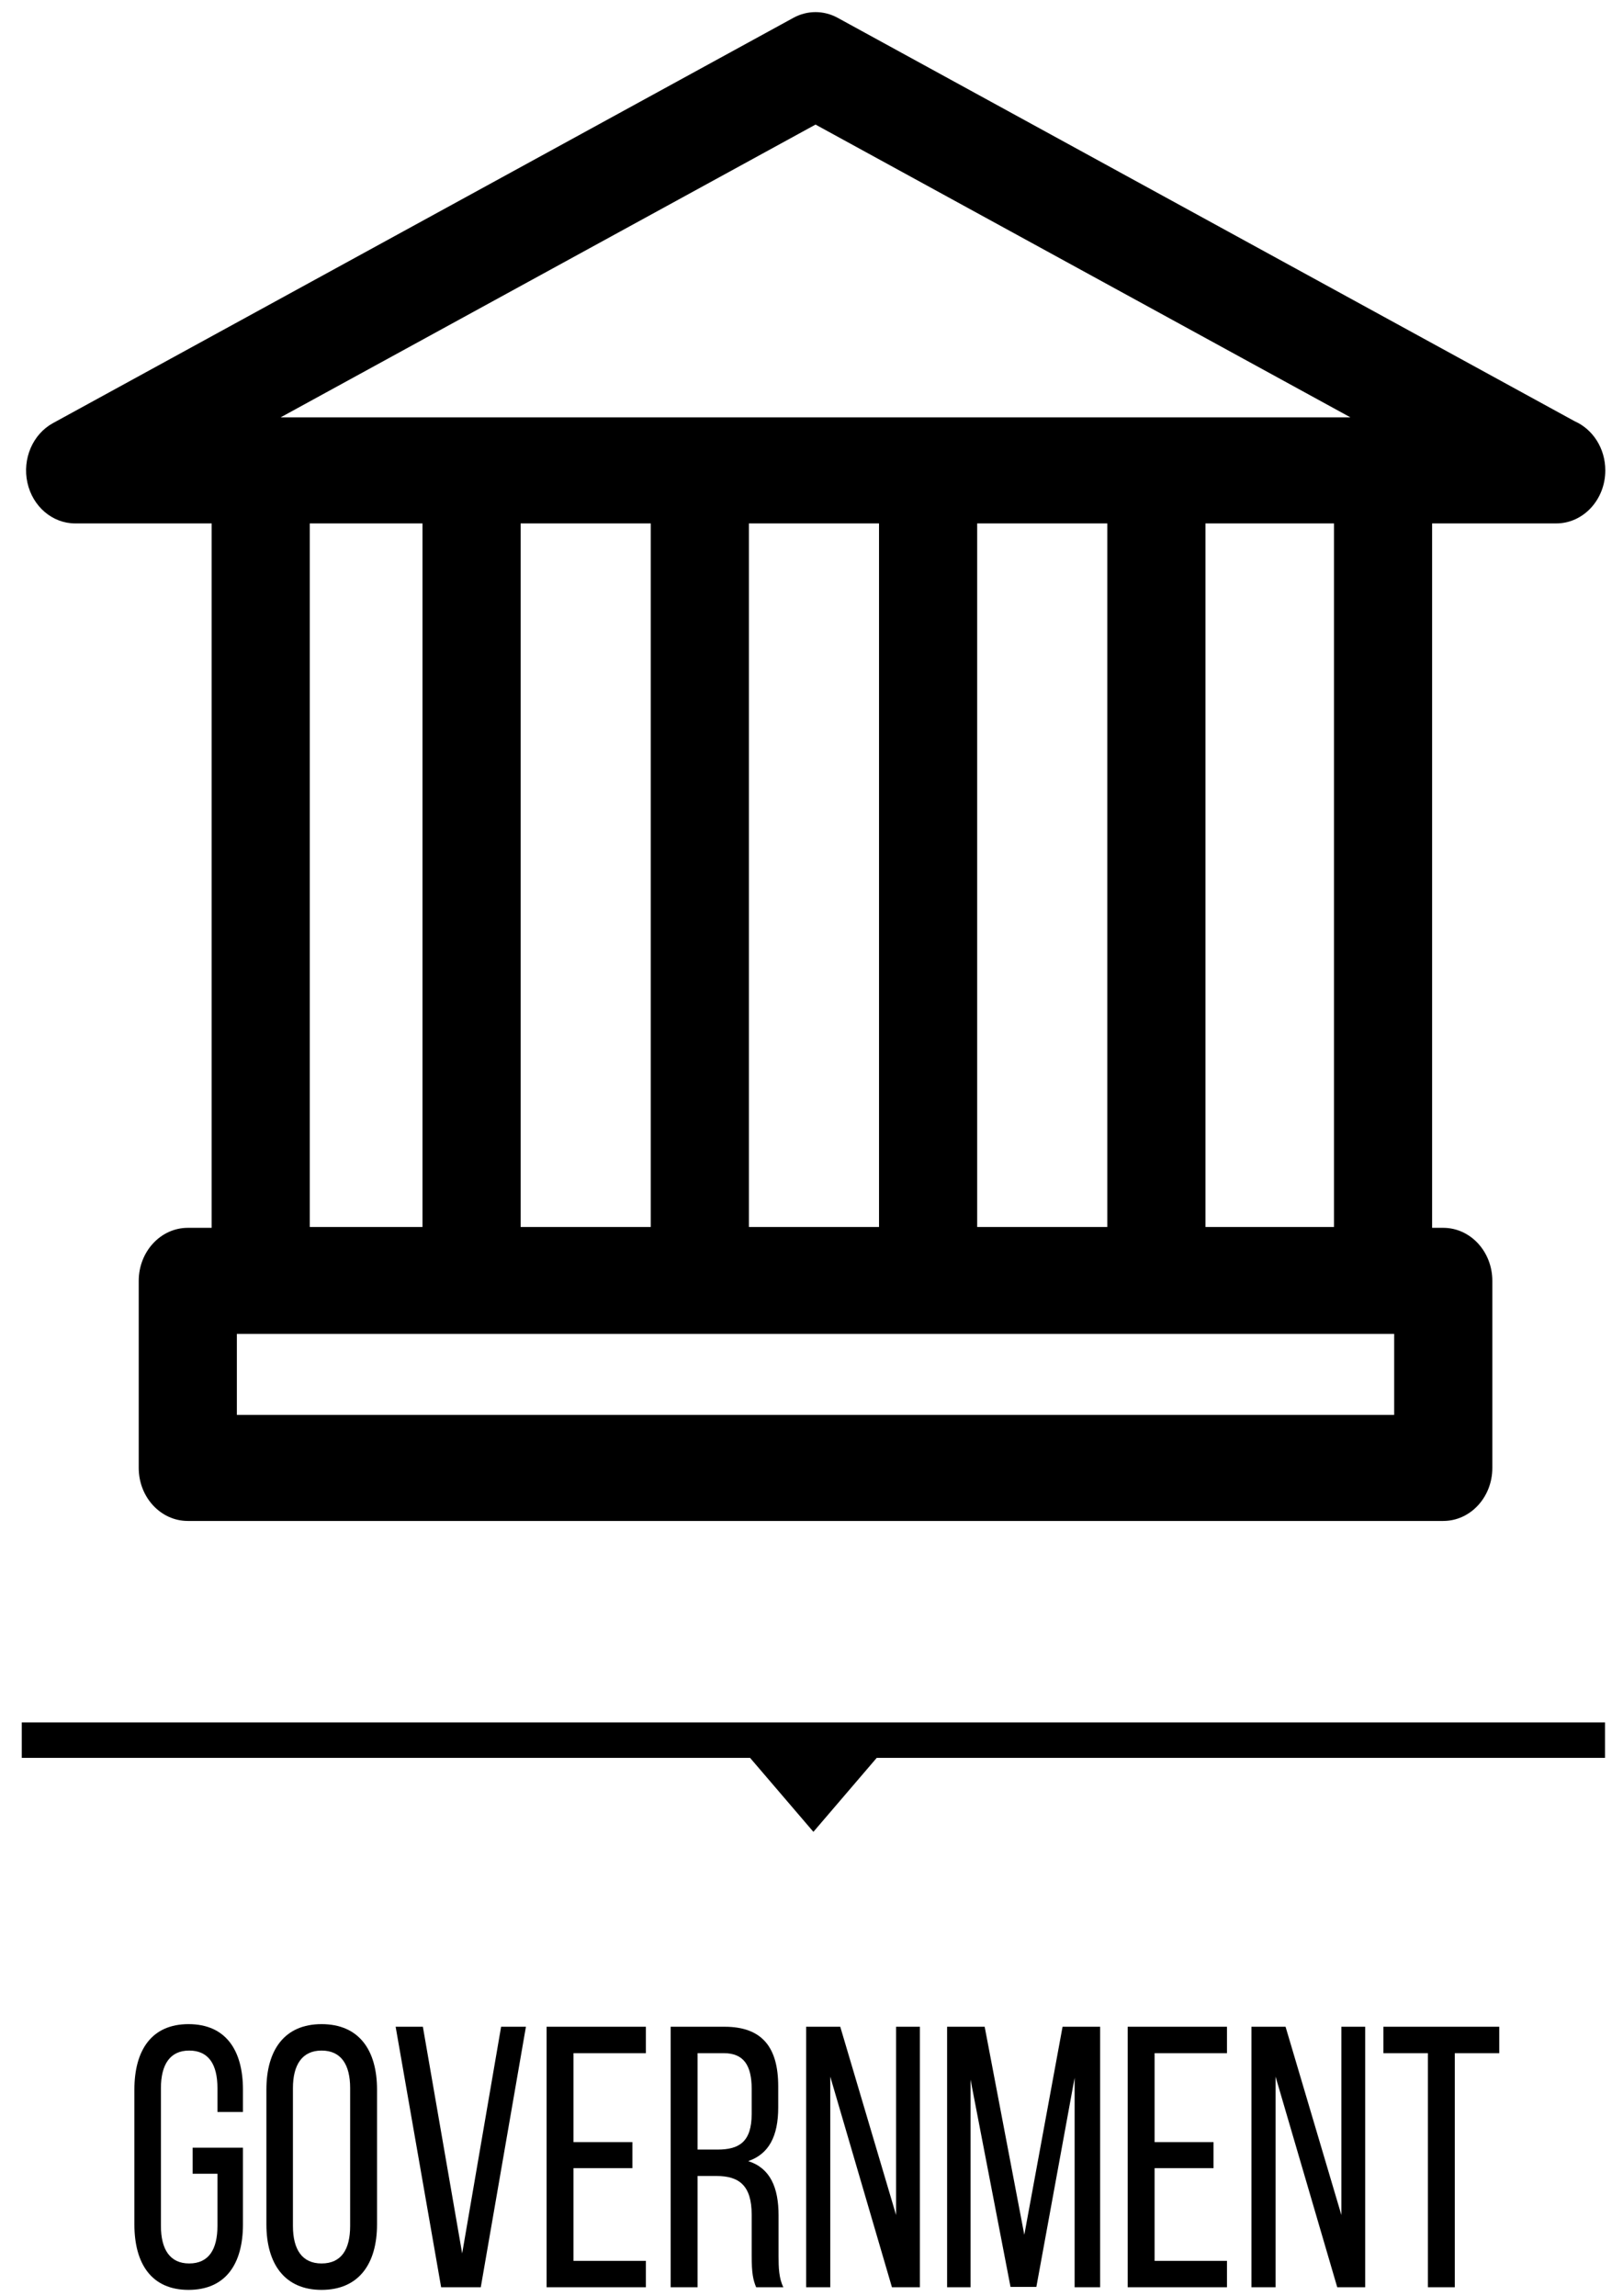 <?xml version="1.0" encoding="UTF-8" standalone="no"?>
<svg
   xmlns:dc="http://purl.org/dc/elements/1.1/"
   xmlns:cc="http://creativecommons.org/ns#"
   xmlns:rdf="http://www.w3.org/1999/02/22-rdf-syntax-ns#"
   xmlns:svg="http://www.w3.org/2000/svg"
   xmlns="http://www.w3.org/2000/svg"
   xmlns:xlink="http://www.w3.org/1999/xlink"
   xmlns:sodipodi="http://sodipodi.sourceforge.net/DTD/sodipodi-0.dtd"
   xmlns:inkscape="http://www.inkscape.org/namespaces/inkscape"
   width="2050"
   height="2900"
   viewBox="0 0 1537.5 2175"
   version="1.2"
   id="svg80"
   sodipodi:docname="government.svg"
   inkscape:version="1.0.2 (e86c8708, 2021-01-15)">
  <sodipodi:namedview
     pagecolor="#ffffff"
     bordercolor="#666666"
     borderopacity="1"
     objecttolerance="10"
     gridtolerance="10"
     guidetolerance="10"
     inkscape:pageopacity="0"
     inkscape:pageshadow="2"
     inkscape:window-width="1440"
     inkscape:window-height="872"
     id="namedview82"
     showgrid="false"
     units="px"
     inkscape:zoom="0.17150222"
     inkscape:cx="750.75151"
     inkscape:cy="1602.0524"
     inkscape:window-x="0"
     inkscape:window-y="0"
     inkscape:window-maximized="1"
     inkscape:current-layer="svg80"
     inkscape:document-rotation="0" />
  <defs
     id="defs31">
    <g
       id="g26">
      <symbol
         overflow="visible"
         id="glyph0-0">
        <path
           style="stroke:none"
           d="m 62.363,-230.84 c -34.938,0 -51.262,22.855 -51.262,57.465 v 118.195 c 0,34.609 16.324,57.465 51.262,57.465 35.262,0 51.586,-22.855 51.586,-57.465 V -122.438 H 66.281 v 22.855 H 89.789 V -53.875 c 0,20.57 -8.164,32.98 -26.773,32.98 -18.285,0 -26.773,-12.41 -26.773,-32.98 v -120.805 c 0,-20.57 8.488,-32.977 26.773,-32.977 18.609,0 26.773,12.406 26.773,32.977 v 20.895 H 113.949 V -173.375 c 0,-34.609 -16.324,-57.465 -51.586,-57.465 z m 0,0"
           id="path2" />
      </symbol>
      <symbol
         overflow="visible"
         id="glyph0-1">
        <path
           style="stroke:none"
           d="m 11.102,-55.18 c 0,34.609 17.305,57.465 52.242,57.465 35.262,0 52.566,-22.855 52.566,-57.465 V -173.375 c 0,-34.934 -17.305,-57.465 -52.566,-57.465 -34.938,0 -52.242,22.531 -52.242,57.465 z M 36.242,-174.68 c 0,-20.57 8.816,-32.977 27.102,-32.977 18.609,0 27.098,12.406 27.098,32.977 V -53.875 c 0,20.898 -8.488,32.98 -27.098,32.98 -18.285,0 -27.102,-12.082 -27.102,-32.98 z m 0,0"
           id="path5" />
      </symbol>
      <symbol
         overflow="visible"
         id="glyph0-2">
        <path
           style="stroke:none"
           d="M 6.531,-228.555 49.629,0 H 87.176 L 129.949,-228.555 H 106.441 L 69.547,-29.711 32.324,-228.555 Z m 0,0"
           id="path8" />
      </symbol>
      <symbol
         overflow="visible"
         id="glyph0-3">
        <path
           style="stroke:none"
           d="m 38.527,-127.336 v -78.035 h 68.566 v -23.184 H 13.059 V 0 H 107.094 V -23.184 H 38.527 v -81.297 h 55.832 v -22.855 z m 0,0"
           id="path11" />
      </symbol>
      <symbol
         overflow="visible"
         id="glyph0-4">
        <path
           style="stroke:none"
           d="M 13.059,-228.555 V 0 h 25.469 v -97.625 h 17.957 c 21.223,0 33.305,8.164 33.305,33.957 v 35.914 C 89.789,-12.406 91.094,-6.531 94.031,0 h 25.797 c -4.246,-7.836 -4.57,-17.305 -4.57,-27.426 v -35.59 c 0,-24.488 -7.84,-41.465 -28.734,-47.668 19.59,-6.203 28.406,-21.879 28.406,-47.02 v -18.609 c 0,-33.957 -15.02,-52.242 -50.934,-52.242 z m 25.469,107.75 v -84.566 H 63.344 c 18.934,0 26.445,10.773 26.445,31.344 v 21.875 c 0,24.816 -12.082,31.348 -32.324,31.348 z m 0,0"
           id="path14" />
      </symbol>
      <symbol
         overflow="visible"
         id="glyph0-5">
        <path
           style="stroke:none"
           d="M 35.59,-184.801 94.031,0 h 26.449 V -228.555 H 97.953 V -63.344 L 45.059,-228.555 H 12.734 V 0 h 22.855 z m 0,0"
           id="path17" />
      </symbol>
      <symbol
         overflow="visible"
         id="glyph0-6">
        <path
           style="stroke:none"
           d="M 133.539,-183.82 V 0 h 24.164 V -228.555 H 122.113 L 85.871,-46.035 48.324,-228.555 H 12.734 V 0 H 34.938 V -182.188 L 72.809,-0.328 h 24.488 z m 0,0"
           id="path20" />
      </symbol>
      <symbol
         overflow="visible"
         id="glyph0-7">
        <path
           style="stroke:none"
           d="m 71.832,0 v -205.371 h 42.117 v -23.184 H 4.246 v 23.184 H 46.363 V 0 Z m 0,0"
           id="path23" />
      </symbol>
    </g>
    <clipPath
       id="clip1">
      <path
         d="M 1129,821 H 2625 V 2145 H 1129 Z m 0,0"
         id="path28" />
    </clipPath>
  </defs>
  <g
     id="surface1"
     transform="matrix(1,0,0,1.08,-1104.448,-875.439)">
    <path
       style="fill:#000000;fill-opacity:1;fill-rule:nonzero;stroke:none"
       d="m 1125.074,2321.547 v 31.094 h 689.93 l 59.996,64.906 59.992,-64.906 h 689.934 v -31.094 z m 0,0"
       id="path33" />
    <g
       clip-path="url(#clip1)"
       clip-rule="nonzero"
       id="g37">
      <path
         style="fill:#000000;fill-opacity:1;fill-rule:nonzero;stroke:none"
         d="M 2596.285,1180.18 1898.027,826.242 c -13.203,-6.699 -28.824,-6.699 -42.012,0 l -701.371,355.52 c -19.199,9.723 -29.211,31.352 -24.223,52.297 5.008,20.918 23.711,35.691 45.234,35.691 h 129.297 v 617.938 h -22.594 c -25.676,0 -46.488,20.824 -46.488,46.512 v 164.102 c 0,25.691 20.812,46.516 46.488,46.516 h 1189.324 c 25.691,0 46.488,-20.824 46.488,-46.516 v -164.102 c 0,-25.688 -20.797,-46.512 -46.488,-46.512 h -10.566 V 1269.75 h 117.269 c 0.125,0.016 0.25,0.016 0.312,0 25.66,0 46.488,-20.82 46.488,-46.512 0,-19.461 -11.949,-36.125 -28.902,-43.059 z M 1877.016,919.875 2383.762,1176.723 H 1370.285 Z m 491.125,349.875 v 617.191 h -121.75 V 1269.75 Z m -214.726,0 v 617.191 H 2030.145 V 1269.75 Z m -216.246,0 v 617.191 H 1813.898 V 1269.75 Z m -216.242,0 v 617.191 H 1597.656 V 1269.75 Z m -216.246,0 v 617.191 H 1397.914 V 1269.75 Z m 920.516,782.039 H 1328.832 v -71.074 h 1096.348 v 71.074 z m 0,0"
         id="path35" />
    </g>
    <g
       style="fill:#000000;fill-opacity:1"
       id="g41">
      <use
         xlink:href="#glyph0-0"
         x="1220.655"
         y="2817.068"
         id="use39"
         width="100%"
         height="100%" />
    </g>
    <g
       style="fill:#000000;fill-opacity:1"
       id="g45">
      <use
         xlink:href="#glyph0-1"
         x="1345.707"
         y="2817.068"
         id="use43"
         width="100%"
         height="100%" />
    </g>
    <g
       style="fill:#000000;fill-opacity:1"
       id="g49">
      <use
         xlink:href="#glyph0-2"
         x="1472.717"
         y="2817.068"
         id="use47"
         width="100%"
         height="100%" />
    </g>
    <g
       style="fill:#000000;fill-opacity:1"
       id="g53">
      <use
         xlink:href="#glyph0-3"
         x="1609.196"
         y="2817.068"
         id="use51"
         width="100%"
         height="100%" />
    </g>
    <g
       style="fill:#000000;fill-opacity:1"
       id="g57">
      <use
         xlink:href="#glyph0-4"
         x="1726.737"
         y="2817.068"
         id="use55"
         width="100%"
         height="100%" />
    </g>
    <g
       style="fill:#000000;fill-opacity:1"
       id="g61">
      <use
         xlink:href="#glyph0-5"
         x="1855.38"
         y="2817.068"
         id="use59"
         width="100%"
         height="100%" />
    </g>
    <g
       style="fill:#000000;fill-opacity:1"
       id="g65">
      <use
         xlink:href="#glyph0-6"
         x="1988.921"
         y="2817.068"
         id="use63"
         width="100%"
         height="100%" />
    </g>
    <g
       style="fill:#000000;fill-opacity:1"
       id="g69">
      <use
         xlink:href="#glyph0-3"
         x="2159.683"
         y="2817.068"
         id="use67"
         width="100%"
         height="100%" />
    </g>
    <g
       style="fill:#000000;fill-opacity:1"
       id="g73">
      <use
         xlink:href="#glyph0-5"
         x="2277.224"
         y="2817.068"
         id="use71"
         width="100%"
         height="100%" />
    </g>
    <g
       style="fill:#000000;fill-opacity:1"
       id="g77">
      <use
         xlink:href="#glyph0-7"
         x="2410.765"
         y="2817.068"
         id="use75"
         width="100%"
         height="100%" />
    </g>
  </g>
</svg>
